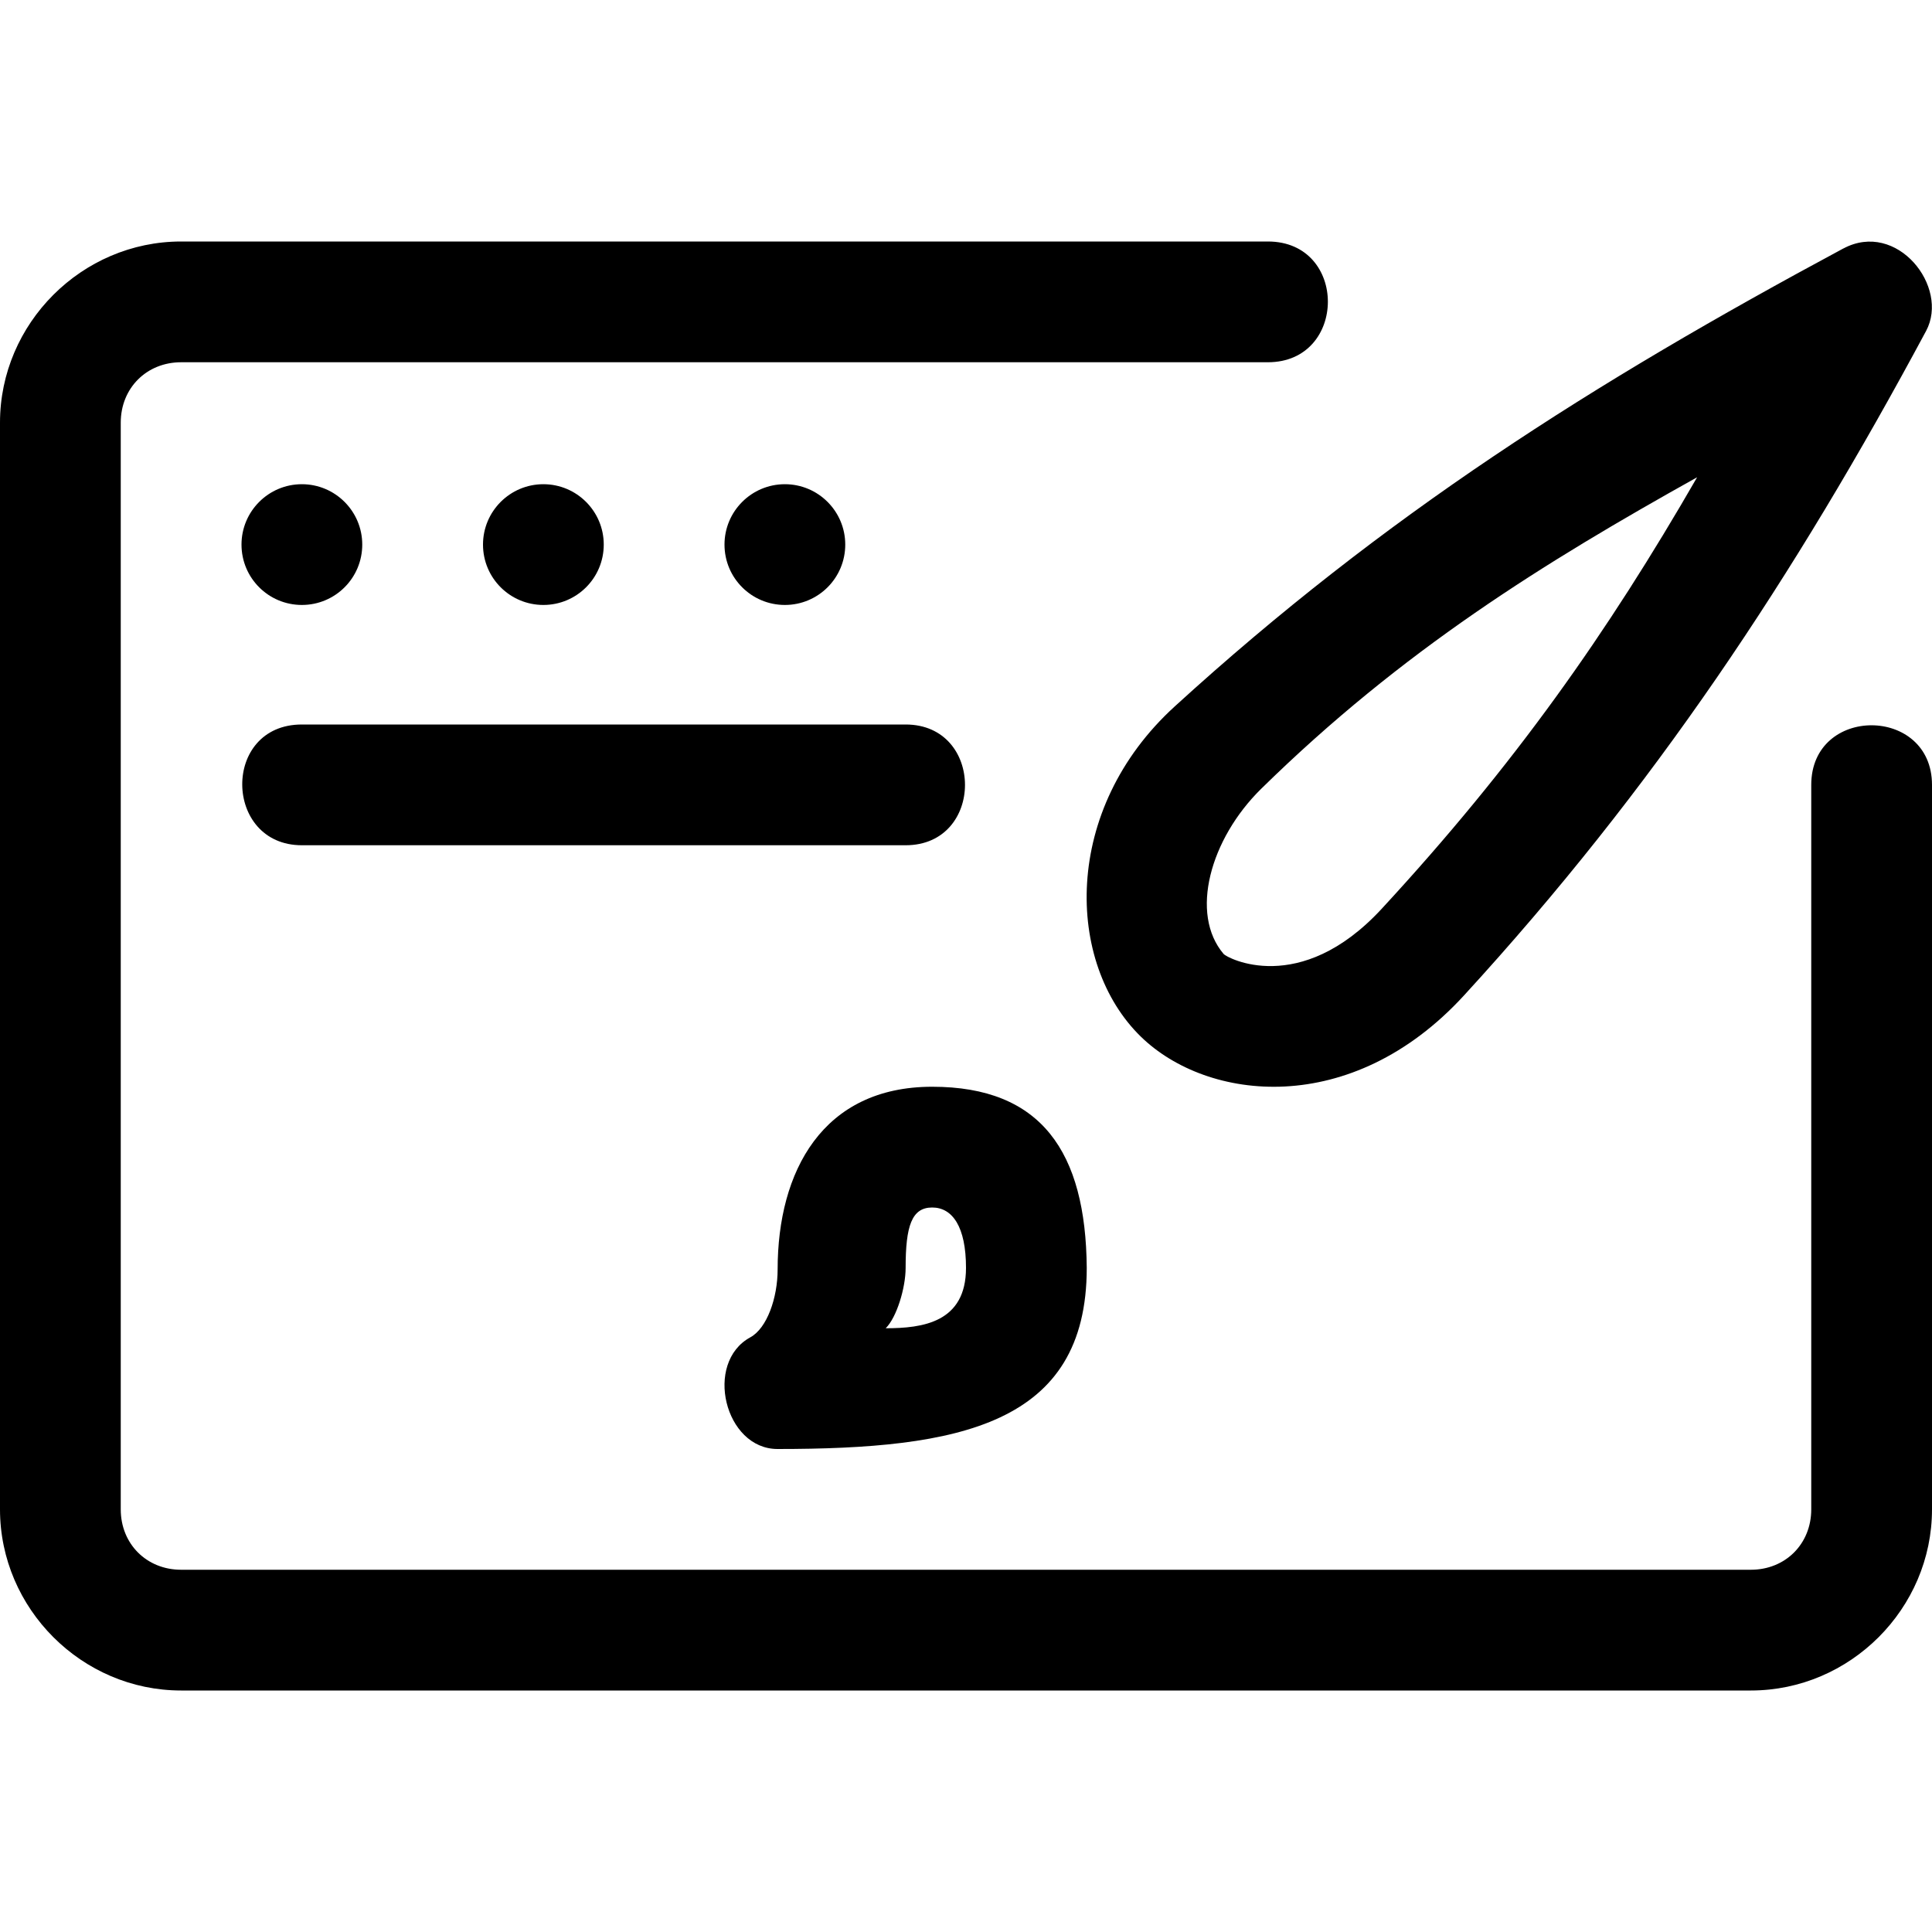 <svg xmlns="http://www.w3.org/2000/svg" width="16" height="16"><path d="M7 4.51c0 .277-.224.5-.5.5s-.5-.223-.5-.5c0-.276.224-.5.5-.5s.5.224.5.5zm-2 0c0 .277-.224.5-.5.5s-.5-.223-.5-.5c0-.276.224-.5.5-.5s.5.224.5.5zm-2 0c0 .277-.224.5-.5.5s-.5-.223-.5-.5c0-.276.224-.5.5-.5s.5.224.5.5zM1.5 2C.678 2 0 2.678 0 3.5v9c0 .822.678 1.5 1.5 1.5h13c.822 0 1.5-.678 1.5-1.5v-6c0-.656-1-.66-1 0v6c0 .286-.214.5-.5.5h-13c-.286 0-.5-.214-.5-.5v-9c0-.286.214-.5.5-.5h9c.66 0 .665-1 0-1zm13.767.057c-2.08 1.117-3.803 2.21-5.538 3.793-.937.854-.906 2.127-.28 2.736.55.535 1.74.677 2.675-.342 1.572-1.715 2.734-3.466 3.827-5.503.196-.366-.242-.92-.685-.683zm-1.213 1.897c-.74 1.284-1.51 2.38-2.614 3.575-.677.73-1.28.403-1.306.372-.284-.333-.112-.953.31-1.368 1.172-1.15 2.345-1.874 3.61-2.58zM7.72 9c-.907 0-1.28.7-1.28 1.513 0 .235-.088.487-.226.562-.386.21-.213.925.225.925C7.94 12 9 11.802 9 10.5 8.992 9.54 8.625 9 7.72 9zm0 1c.168 0 .28.16.28.5 0 .453-.36.5-.665.5.09-.088.165-.333.165-.5 0-.346.05-.5.22-.5zM2.5 6h5c.655 0 .656 1 0 1h-5c-.65 0-.667-1 0-1z"/></svg>